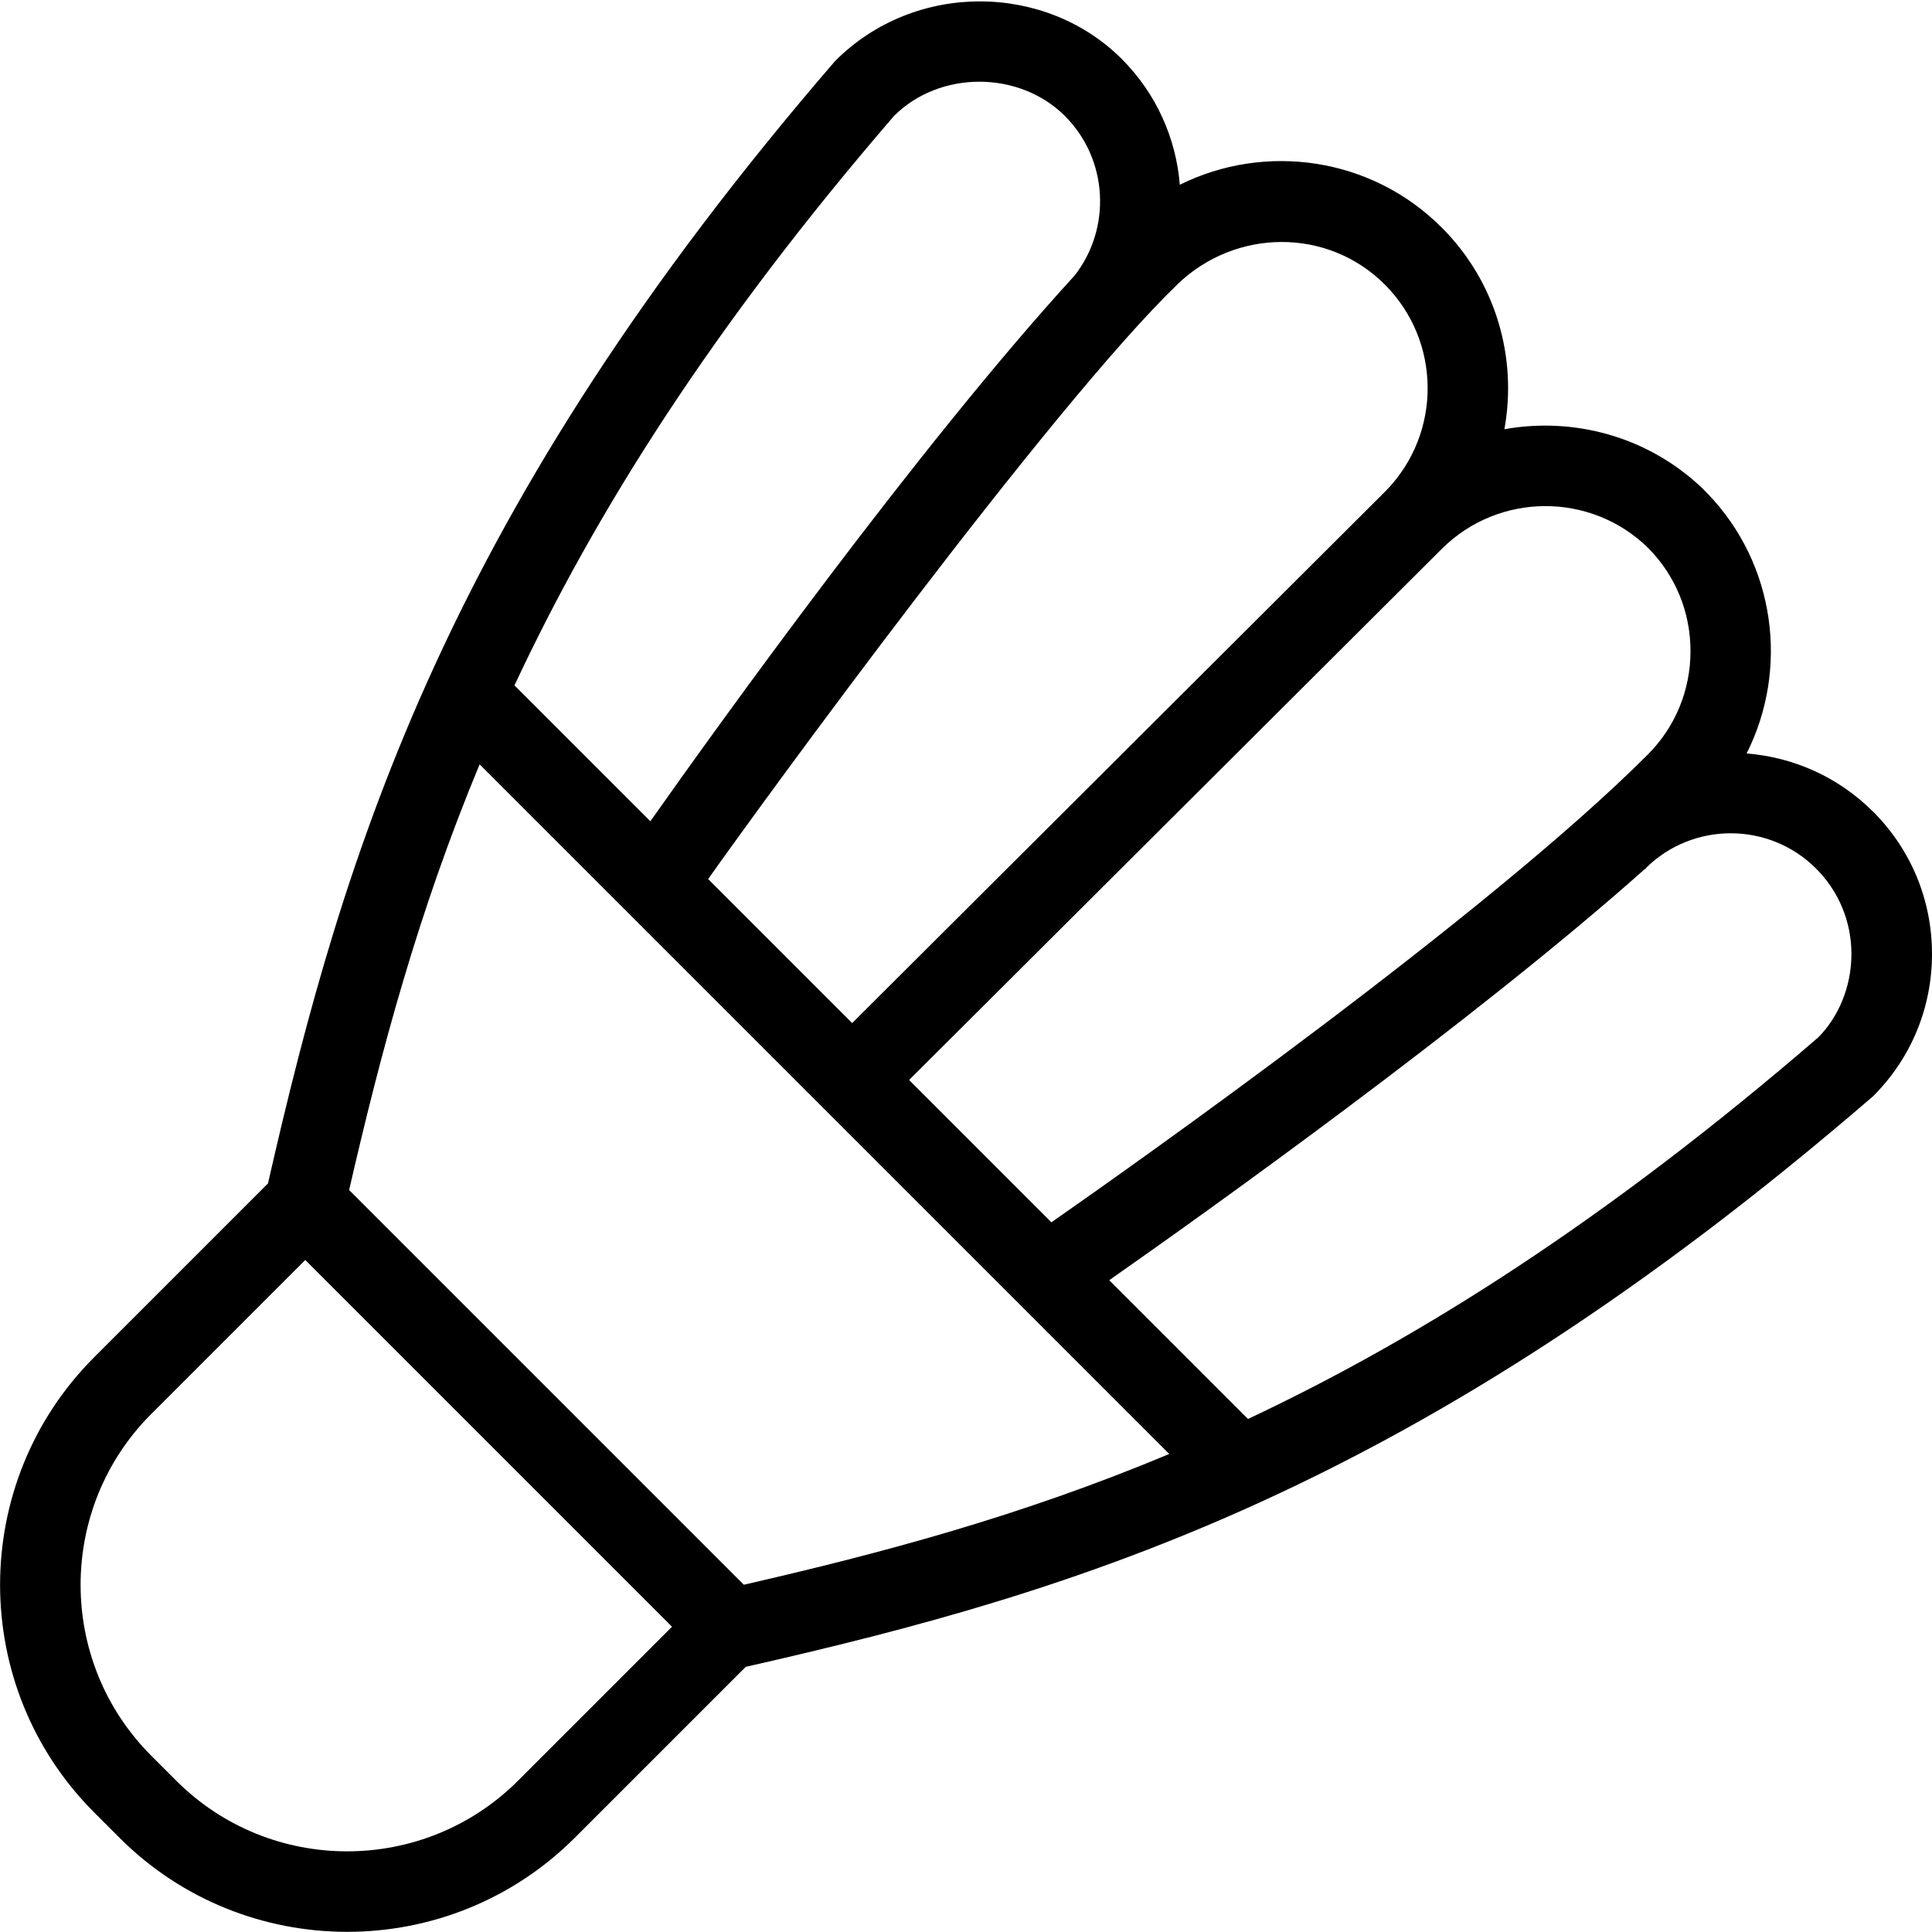 <?xml version="1.0" encoding="UTF-8"?>
<svg xmlns="http://www.w3.org/2000/svg" id="Layer_1" data-name="Layer 1" viewBox="0 0 24 24" width="512" height="512"><path d="M23.268,10.083c-.437-.437-.998-.678-1.571-.723,.526-1.044,.364-2.35-.488-3.232l-.05-.051c-.678-.654-1.604-.9-2.471-.745,.161-.882-.099-1.826-.779-2.506-.879-.879-2.196-1.055-3.253-.531-.046-.57-.287-1.128-.722-1.563-.945-.944-2.567-.971-3.561,.027C5.56,6.339,4.275,10.547,3.329,14.701l-2.158,2.158c-1.56,1.559-1.56,4.097,0,5.657l.313,.313c.78,.78,1.804,1.169,2.829,1.169s2.048-.39,2.828-1.169l2.123-2.123c4.147-.94,8.344-2.204,14.004-7.088,.473-.472,.732-1.1,.732-1.768s-.26-1.296-.732-1.768Zm-5.359-3.263c.709-.708,1.857-.71,2.568-.01,.338,.343,.523,.796,.523,1.278,0,.487-.189,.945-.534,1.289-1.983,1.984-6.329,5.056-7.405,5.807l-1.768-1.768,6.616-6.596h0Zm-3.285-3.286c.723-.698,1.867-.71,2.578,0,.705,.705,.71,1.848,.017,2.56l-6.633,6.615-1.789-1.789c.674-.956,4.255-5.868,5.827-7.385Zm-3.518-2.094c.567-.567,1.554-.566,2.122,0,.54,.541,.58,1.394,.122,1.982-1.94,2.118-4.442,5.605-5.271,6.78l-1.688-1.688c1.003-2.146,2.457-4.456,4.715-7.074ZM6.434,22.122c-1.171,1.168-3.074,1.168-4.243,0l-.313-.313c-1.169-1.17-1.169-3.073,0-4.243l1.914-1.914,4.556,4.556-1.914,1.914Zm2.806-2.436l-4.903-4.903c.395-1.718,.856-3.448,1.621-5.288l8.567,8.567c-1.843,.771-3.57,1.231-5.284,1.624Zm13.348-6.8c-2.636,2.274-4.947,3.735-7.085,4.741l-1.724-1.724c1.137-.795,4.525-3.21,6.66-5.113,.584-.585,1.537-.585,2.121,0,.283,.283,.439,.66,.439,1.061s-.156,.777-.412,1.036Zm-2.148-2.096c.036-.021-.031,.031,0,0h0Z"/></svg>
